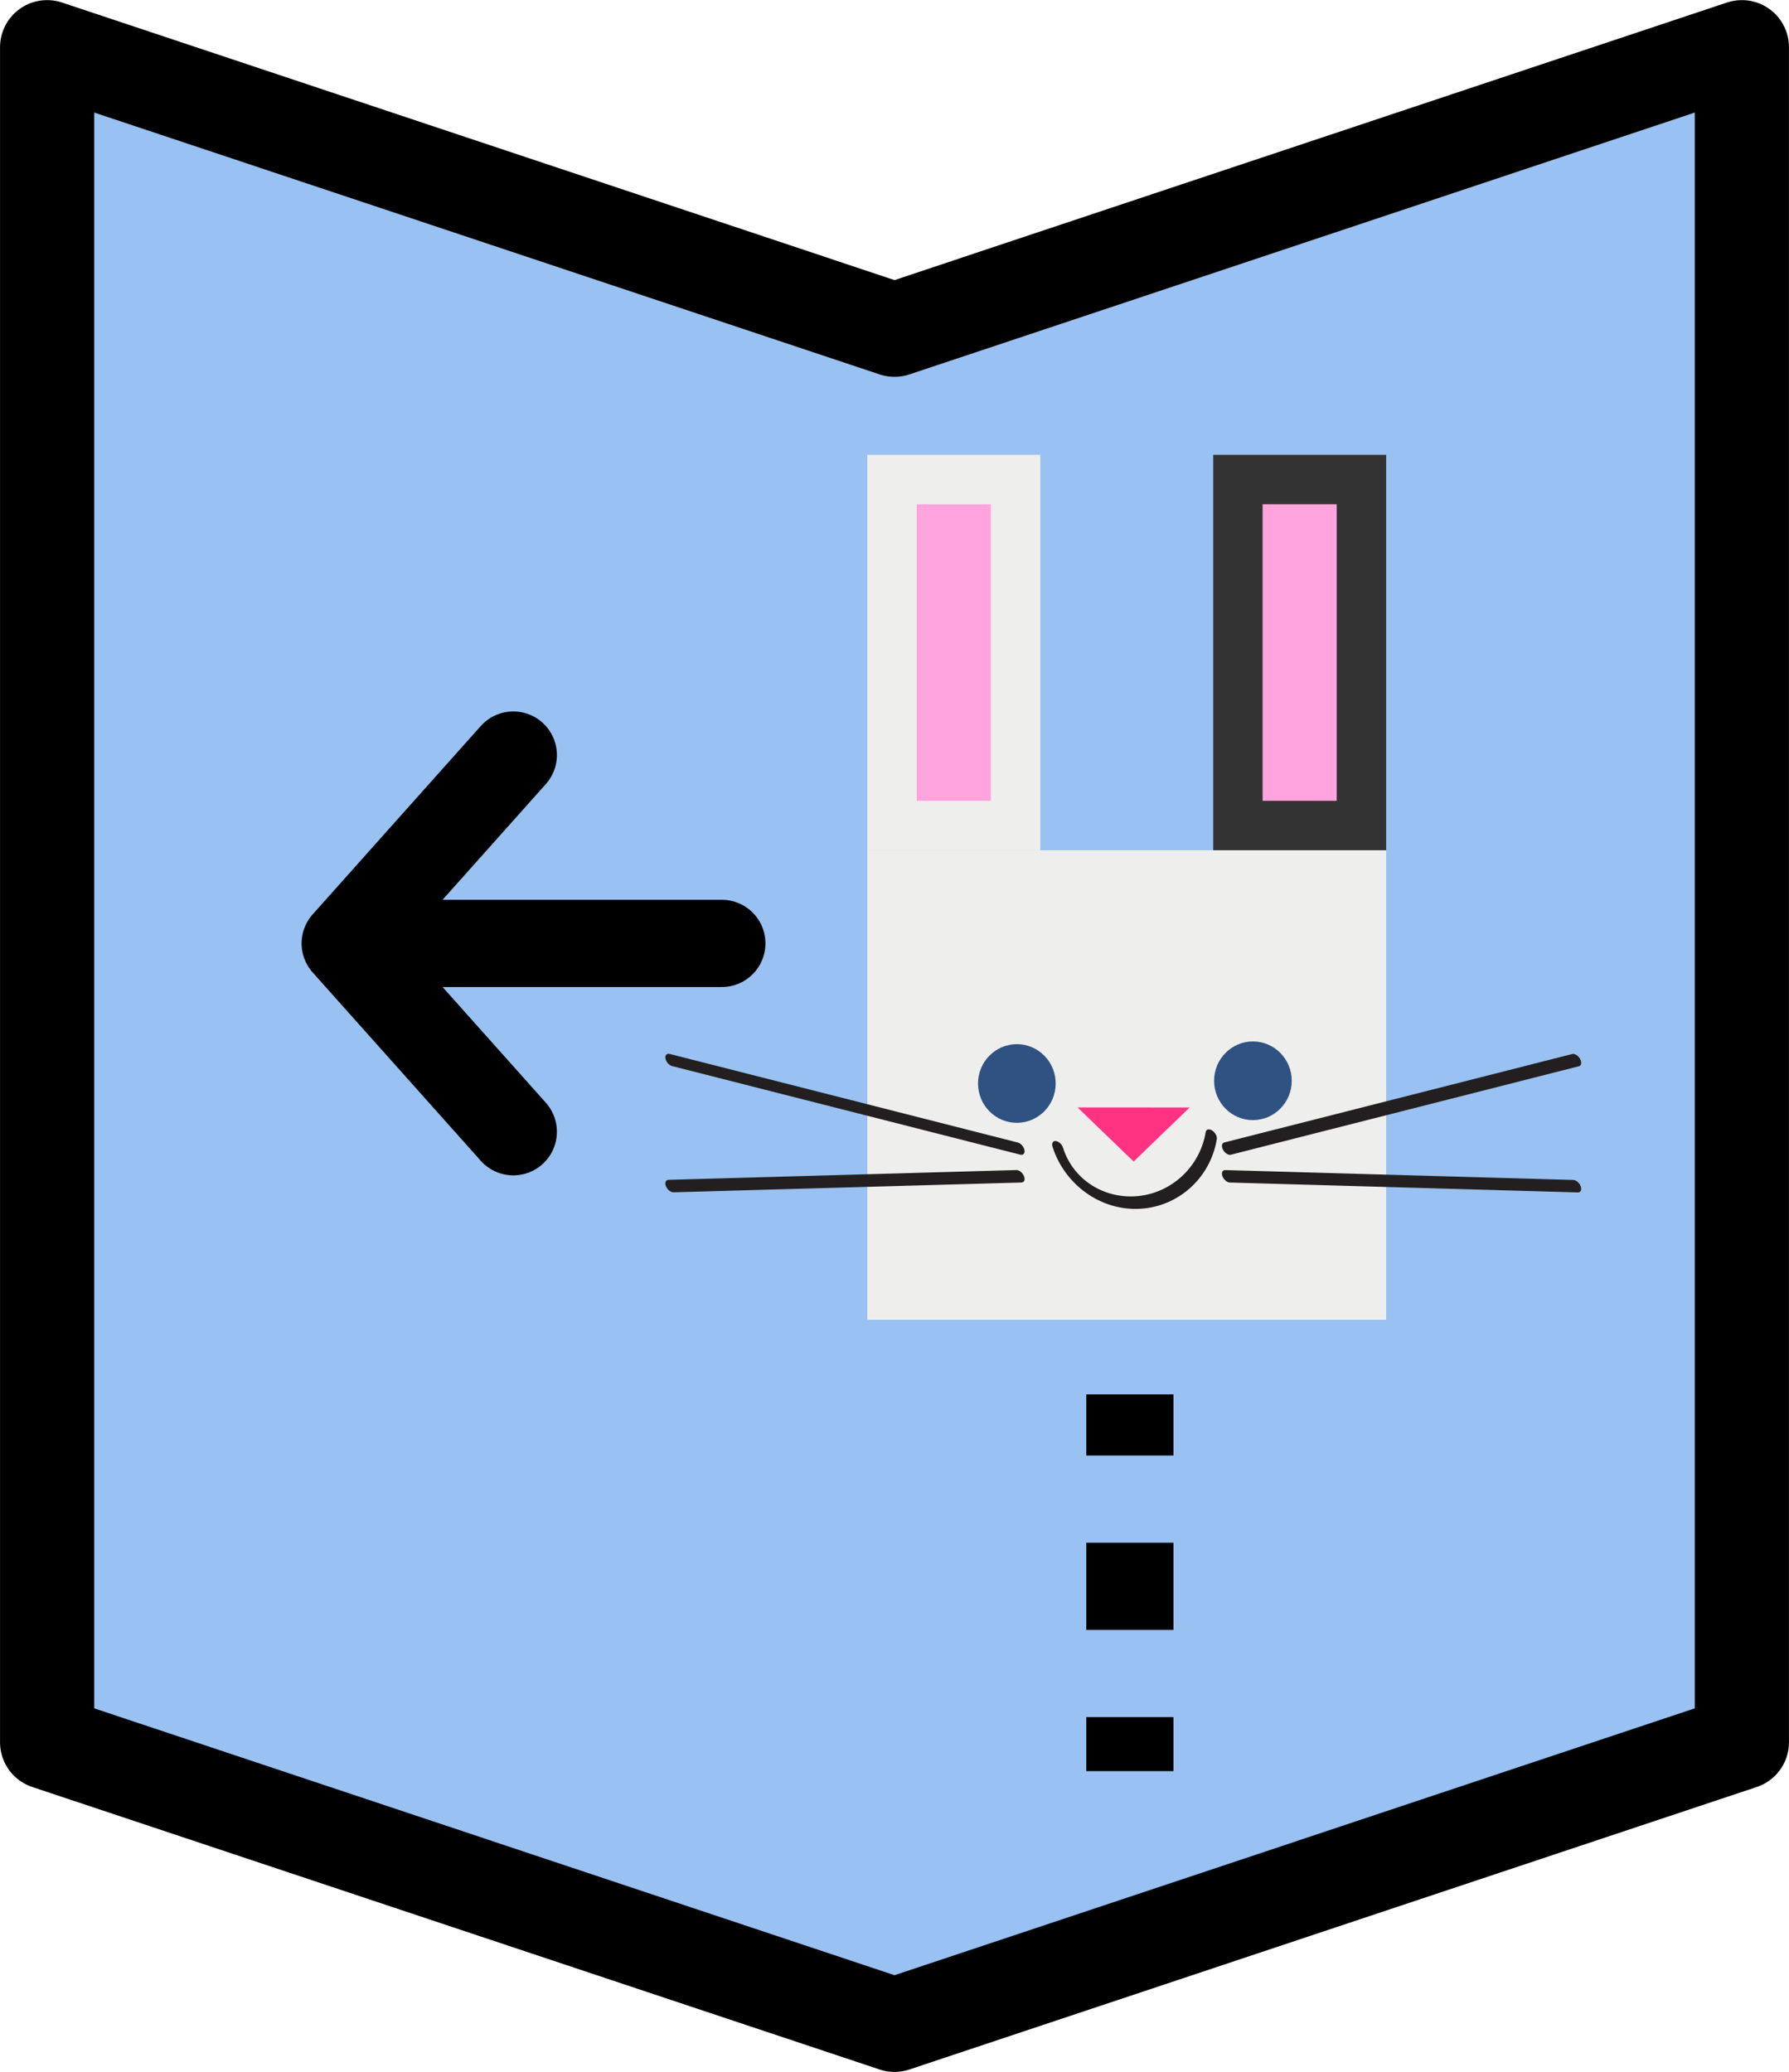 <?xml version="1.0" encoding="UTF-8" standalone="no"?>
<svg
   xmlns:dc="http://purl.org/dc/elements/1.1/"
   xmlns:cc="http://creativecommons.org/ns#"
   xmlns:rdf="http://www.w3.org/1999/02/22-rdf-syntax-ns#"
   xmlns:svg="http://www.w3.org/2000/svg"
   xmlns="http://www.w3.org/2000/svg"
   xmlns:sodipodi="http://sodipodi.sourceforge.net/DTD/sodipodi-0.dtd"
   xmlns:inkscape="http://www.inkscape.org/namespaces/inkscape"
   width="55.267px"
   height="64px"
   viewBox="0 0 25.136 29.104"
   version="1.1"
   id="svg8"
   inkscape:version="1.0.2 (e86c870879, 2021-01-15)"
   sodipodi:docname="step_left.svg">
  <defs
     id="defs2">
    <inkscape:perspective
       sodipodi:type="inkscape:persp3d"
       inkscape:vp_x="-9.5681084 : 4.666678 : 0"
       inkscape:vp_y="-1.285959e-14 : 70.004339 : 0"
       inkscape:vp_z="9.5681084 : 4.6666782 : 0"
       inkscape:persp3d-origin="126.22702 : 216.26101 : 1"
       id="perspective1170-3-3" />
    <inkscape:perspective
       sodipodi:type="inkscape:persp3d"
       inkscape:vp_x="-1.2226002 : -0.59630196 : 0"
       inkscape:vp_y="99.885736 : 557.86471 : 1"
       inkscape:vp_z="1.2226002 : -0.59630196 : 0"
       inkscape:persp3d-origin="100.51394 : 566.84711 : 1"
       id="perspective1170-9-1-2" />
    <inkscape:perspective
       sodipodi:type="inkscape:persp3d"
       inkscape:vp_x="-1.2226002 : -0.59630196 : 0"
       inkscape:vp_y="99.902986 : 559.91425 : 1"
       inkscape:vp_z="1.2226002 : -0.59630196 : 0"
       inkscape:persp3d-origin="100.53121 : 568.89665 : 1"
       id="perspective1170-9-1" />
    <inkscape:perspective
       sodipodi:type="inkscape:persp3d"
       inkscape:vp_x="-9.2437108 : 4.5084587 : 0"
       inkscape:vp_y="-1.2423597e-14 : 67.630908 : 0"
       inkscape:vp_z="9.2437108 : 4.5084587 : 0"
       inkscape:persp3d-origin="62.949617 : -22.345797 : 1"
       id="perspective1170-4-2" />
    <inkscape:perspective
       sodipodi:type="inkscape:persp3d"
       inkscape:vp_x="-9.2437108 : 4.5084587 : 0"
       inkscape:vp_y="-1.2423597e-14 : 67.630908 : 0"
       inkscape:vp_z="9.2437108 : 4.5084587 : 0"
       inkscape:persp3d-origin="57.026093 : -9.5105079 : 1"
       id="perspective1170-4-6-6" />
    <inkscape:perspective
       sodipodi:type="inkscape:persp3d"
       inkscape:vp_x="-9.2437108 : 4.5084587 : 0"
       inkscape:vp_y="-1.2423597e-14 : 67.630908 : 0"
       inkscape:vp_z="9.2437108 : 4.5084587 : 0"
       inkscape:persp3d-origin="47.11234 : 21.965253 : 1"
       id="perspective1170-4-6-4-5-9-3-1" />
    <inkscape:perspective
       sodipodi:type="inkscape:persp3d"
       inkscape:vp_x="-9.2437108 : 4.5084587 : 0"
       inkscape:vp_y="-1.2423597e-14 : 67.630908 : 0"
       inkscape:vp_z="9.2437108 : 4.5084587 : 0"
       inkscape:persp3d-origin="61.702287 : 29.081242 : 1"
       id="perspective1170-4-6-4-5-9-4" />
    <inkscape:perspective
       sodipodi:type="inkscape:persp3d"
       inkscape:vp_x="-9.2437108 : 4.5084587 : 0"
       inkscape:vp_y="-1.2423597e-14 : 67.630908 : 0"
       inkscape:vp_z="9.2437108 : 4.5084587 : 0"
       inkscape:persp3d-origin="61.818257 : 28.929423 : 1"
       id="perspective1170-4-6-4-5-9-3-1-9-6" />
    <inkscape:perspective
       sodipodi:type="inkscape:persp3d"
       inkscape:vp_x="-9.2437108 : 4.5084587 : 0"
       inkscape:vp_y="-1.2423597e-14 : 67.630908 : 0"
       inkscape:vp_z="9.2437108 : 4.5084587 : 0"
       inkscape:persp3d-origin="47.22971 : 21.703873 : 1"
       id="perspective1170-4-6-4-5-9-3-1-9" />
    <inkscape:perspective
       sodipodi:type="inkscape:persp3d"
       inkscape:vp_x="-9.5681073 : 4.6666781 : 0"
       inkscape:vp_y="-1.2859588e-14 : 70.004341 : 0"
       inkscape:vp_z="9.5681073 : 4.6666783 : 0"
       inkscape:persp3d-origin="126.227 : 156.97464 : 1"
       id="perspective1170-3-3-3" />
    <inkscape:perspective
       sodipodi:type="inkscape:persp3d"
       inkscape:vp_x="-1.2226 : -0.59630197 : 0"
       inkscape:vp_y="99.885723 : 498.57836 : 1"
       inkscape:vp_z="1.2226 : -0.59630197 : 0"
       inkscape:persp3d-origin="100.51393 : 507.56076 : 1"
       id="perspective1170-9-1-2-5" />
    <inkscape:perspective
       sodipodi:type="inkscape:persp3d"
       inkscape:vp_x="-1.2226 : -0.59630197 : 0"
       inkscape:vp_y="99.902973 : 500.6279 : 1"
       inkscape:vp_z="1.2226 : -0.59630197 : 0"
       inkscape:persp3d-origin="100.5312 : 509.6103 : 1"
       id="perspective1170-9-1-6" />
  </defs>
  <sodipodi:namedview
     id="base"
     pagecolor="#ffffff"
     bordercolor="#666666"
     borderopacity="1.0"
     inkscape:pageopacity="0.0"
     inkscape:pageshadow="2"
     inkscape:zoom="7.919596"
     inkscape:cx="108.86137"
     inkscape:cy="61.162283"
     inkscape:document-units="mm"
     inkscape:current-layer="layer1"
     inkscape:document-rotation="0"
     showgrid="true"
     inkscape:snap-bbox="false"
     inkscape:object-paths="true"
     inkscape:snap-intersection-paths="true"
     inkscape:snap-grids="true"
     inkscape:snap-smooth-nodes="true"
     showguides="true"
     inkscape:guide-bbox="true"
     inkscape:snap-nodes="true"
     inkscape:snap-object-midpoints="true"
     inkscape:window-width="3142"
     inkscape:window-height="1376"
     inkscape:window-x="0"
     inkscape:window-y="27"
     inkscape:window-maximized="1"
     inkscape:snap-page="true"
     inkscape:snap-others="false"
     inkscape:bbox-paths="true"
     inkscape:bbox-nodes="true"
     fit-margin-top="0"
     fit-margin-left="0"
     fit-margin-right="0"
     fit-margin-bottom="0">
    <inkscape:grid
       type="xygrid"
       id="grid835"
       originx="6.615"
       originy="122.775" />
    <sodipodi:guide
       position="156.82,123.553"
       orientation="0,-1"
       id="guide3859" />
  </sodipodi:namedview>
  <g
     inkscape:label="Layer 1"
     inkscape:groupmode="layer"
     id="layer1"
     transform="translate(6.615,122.775)">
    <path
       id="rect833-9-41-4-7"
       style="fill:#99c1f1;stroke:#000000;stroke-width:1.323;stroke-linecap:round;stroke-linejoin:round;stroke-miterlimit:4;stroke-dasharray:none;stop-color:#000000"
       d="m -5.953,-122.114 11.906,3.969 11.906,-3.969 v 23.813 l -11.906,3.969 -11.906,-3.969 z"
       sodipodi:nodetypes="ccccccc" />
    <path
       id="path840-7"
       style="font-variation-settings:normal;vector-effect:none;fill:none;fill-opacity:1;stroke:#000000;stroke-width:1.225;stroke-linecap:round;stroke-linejoin:round;stroke-miterlimit:4;stroke-dasharray:none;stroke-dashoffset:0;stroke-opacity:1;stop-color:#000000"
       d="m 3.527,-109.524 h -5.292 m 2.362,2.646 -2.362,-2.646 2.362,-2.646"
       sodipodi:nodetypes="ccccc" />
    <rect
       style="fill:#eeeeec;fill-opacity:1;stroke-width:0.346;stroke-linecap:round;stroke-linejoin:round;stop-color:#000000"
       id="rect857"
       width="7.29"
       height="6.596"
       x="5.571"
       y="-110.833" />
    <rect
       style="fill:#eeeeec;fill-opacity:1;stroke-width:0.385;stroke-linecap:round;stroke-linejoin:round;stop-color:#000000"
       id="rect861"
       width="2.43"
       height="5.554"
       x="5.571"
       y="-116.387" />
    <rect
       style="fill:#333333;fill-opacity:1;stroke-width:0.385;stroke-linecap:round;stroke-linejoin:round;stop-color:#000000"
       id="rect861-3"
       width="2.43"
       height="5.554"
       x="10.431"
       y="-116.387" />
    <rect
       style="fill:#ffa4dc;fill-opacity:1;stroke-width:0.218;stroke-linecap:round;stroke-linejoin:round;stop-color:#000000"
       id="rect883"
       width="1.041"
       height="4.166"
       x="6.265"
       y="-115.693" />
    <rect
       style="fill:#ffa4dc;fill-opacity:1;stroke-width:0.218;stroke-linecap:round;stroke-linejoin:round;stop-color:#000000"
       id="rect883-6"
       width="1.041"
       height="4.166"
       x="11.125"
       y="-115.693" />
    <g
       id="g1036"
       transform="matrix(0.262,0.125,0,0.262,-22.789,-139.903)">
      <ellipse
         fill="#305282"
         cx="128.753"
         cy="123.485"
         id="circle327-8-0-3-0"
         style="stroke-width:0.064"
         transform="matrix(0.903,-0.431,0,1,0,0)"
         rx="2.306"
         ry="2.109" />
      <ellipse
         fill="#305282"
         cx="142.772"
         cy="123.342"
         id="circle329-8-5-7-9"
         style="stroke-width:0.064"
         transform="matrix(0.903,-0.431,0,1,0,0)"
         rx="2.306"
         ry="2.109" />
      <path
         fill="#ff3381"
         d="m 122.526,69.19 -3.004,-1.467 6.008,-2.865"
         id="path333-1-2-2-3"
         style="stroke-width:0.061" />
      <path
         fill="none"
         stroke="#231f20"
         stroke-width="0.836"
         stroke-linecap="round"
         stroke-linejoin="round"
         stroke-miterlimit="10"
         d="m 126.688,65.814 c -0.331,2.195 -2.081,4.587 -4.186,5.592 -1.892,0.903 -3.5,0.423 -4.044,-1.043 m 9.106,-4.271 18.661,-13.646 m -18.661,15.132 18.661,-8.374 M 116.376,71.428 97.715,75.584 m 18.661,-2.67 -18.661,9.428"
         id="path335-8-9-6-6"
         style="stroke-width:0.603;stroke-miterlimit:10;stroke-dasharray:none" />
    </g>
    <path
       style="font-variation-settings:normal;opacity:1;vector-effect:none;fill:none;fill-opacity:1;stroke:#000000;stroke-width:1.225;stroke-linecap:butt;stroke-linejoin:round;stroke-miterlimit:4;stroke-dasharray:1.225,1.225;stroke-dashoffset:0.367;stroke-opacity:1;stop-color:#000000;stop-opacity:1"
       d="m 9.26,-103.188 0,5.292"
       id="path840-7-1"
       sodipodi:nodetypes="cc" />
  </g>
</svg>
